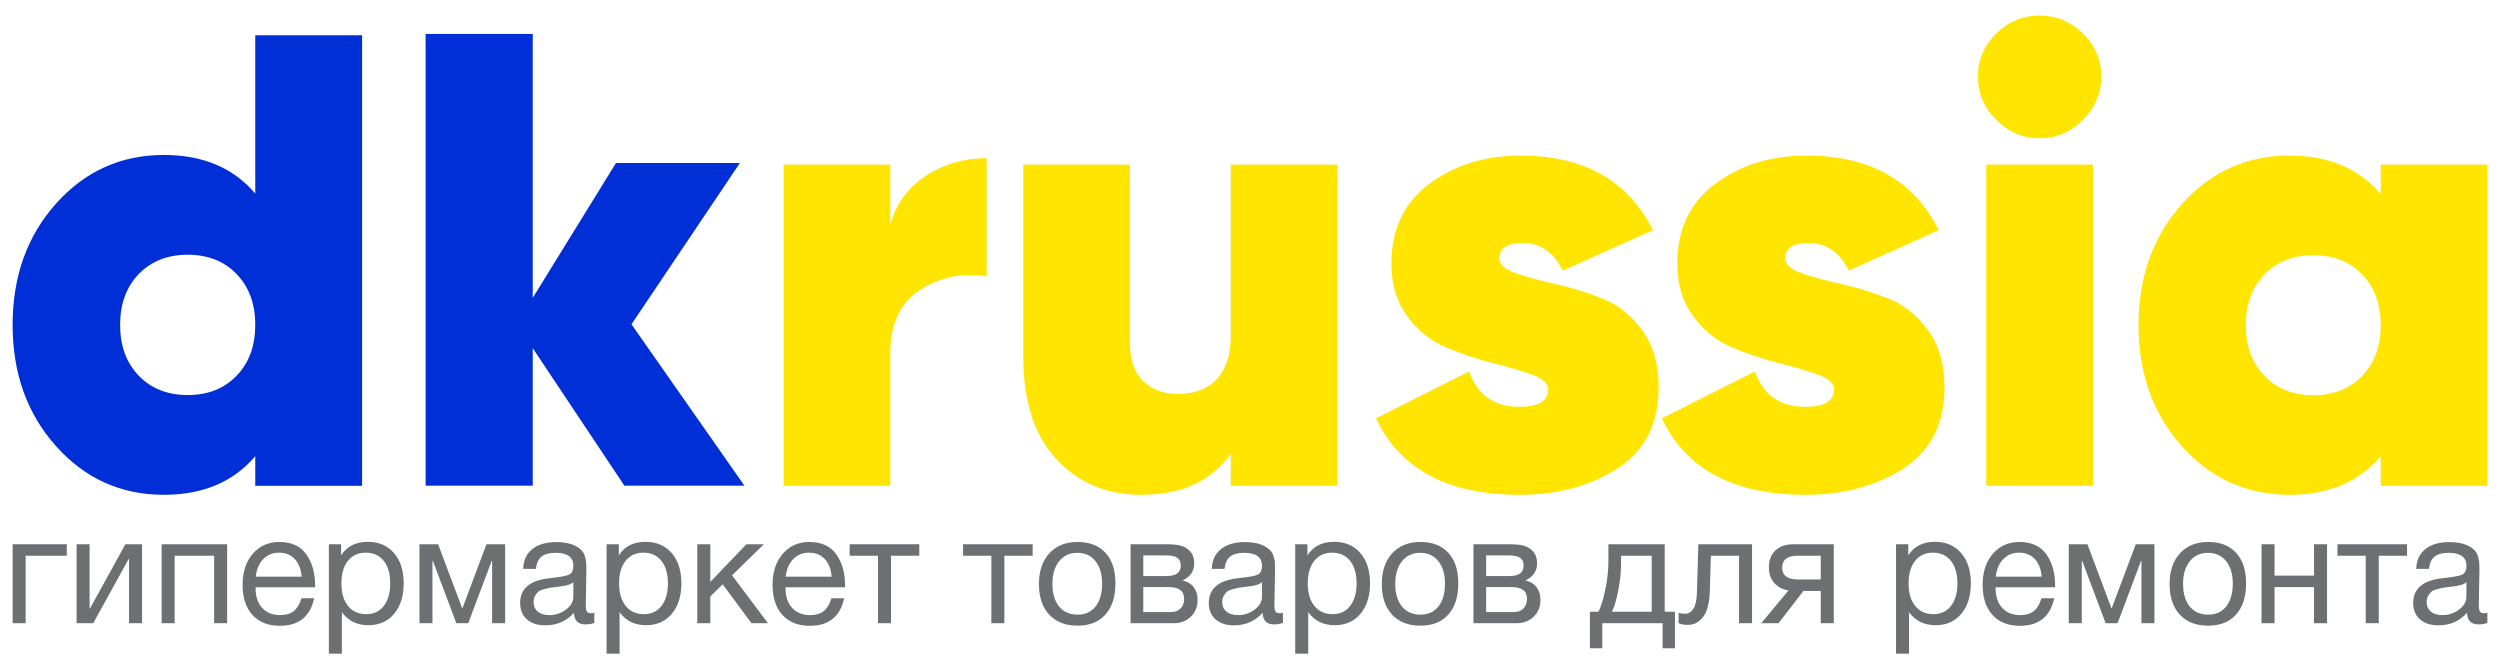 <?xml version="1.0" encoding="utf-8"?>
<!-- Generator: Adobe Illustrator 19.0.1, SVG Export Plug-In . SVG Version: 6.00 Build 0)  -->
<svg version="1.1" id="Слой_1" xmlns="http://www.w3.org/2000/svg" xmlns:xlink="http://www.w3.org/1999/xlink" x="0px" y="0px"
	 width="198px" height="53px" viewBox="0 0 198 53" style="enable-background:new 0 0 198 53;" xml:space="preserve">
<style type="text/css">
	.st0{fill:#FFE500;}
	.st1{fill:#002FD7;}
	.st2{fill:#6D6F73;}
</style>
<g>
	<g>
		<g>
			<path class="st0" d="M70.511,17.767c0.475-1.662,1.425-2.951,2.849-3.867
				c1.425-0.916,3.019-1.374,4.783-1.374v9.362
				c-1.933-0.305-3.689,0.051-5.266,1.068c-1.577,1.018-2.366,2.68-2.366,4.987
				v10.532h-8.446V13.035h8.446V17.767z"/>
			<path class="st0" d="M97.478,13.035h8.446v25.44h-8.446v-2.544
				c-1.526,2.171-3.884,3.256-7.072,3.256c-2.748,0-4.995-0.941-6.742-2.824
				c-1.748-1.883-2.62-4.587-2.62-8.115V13.035h8.446v14.145
				c0,1.323,0.347,2.324,1.043,3.002c0.695,0.679,1.619,1.018,2.773,1.018
				c1.323,0,2.348-0.398,3.078-1.196c0.729-0.797,1.094-1.941,1.094-3.434V13.035z"
				/>
			<path class="st0" d="M118.746,20.464c0,0.476,0.433,0.865,1.298,1.17
				c0.865,0.305,1.916,0.594,3.155,0.865c1.238,0.272,2.476,0.653,3.714,1.145
				c1.238,0.492,2.29,1.332,3.154,2.519c0.865,1.188,1.298,2.68,1.298,4.477
				c0,2.917-1.086,5.071-3.256,6.462c-2.171,1.39-4.75,2.086-7.734,2.086
				c-5.699,0-9.498-2.018-11.397-6.055l7.377-3.714
				c0.644,1.866,1.967,2.798,3.969,2.798c1.526,0,2.289-0.458,2.289-1.374
				c0-0.475-0.424-0.865-1.272-1.17c-0.848-0.305-1.883-0.611-3.104-0.916
				c-1.221-0.305-2.442-0.712-3.663-1.221c-1.221-0.509-2.256-1.331-3.104-2.467
				c-0.848-1.136-1.272-2.535-1.272-4.198c0-2.713,1-4.816,3.002-6.309
				c2.001-1.492,4.409-2.239,7.225-2.239c5.02,0,8.514,1.968,10.481,5.902
				l-7.123,3.206c-0.747-1.458-1.798-2.188-3.155-2.188
				C119.373,19.243,118.746,19.65,118.746,20.464z"/>
			<path class="st0" d="M141.387,20.464c0,0.476,0.433,0.865,1.298,1.17
				c0.865,0.305,1.916,0.594,3.155,0.865c1.238,0.272,2.476,0.653,3.714,1.145
				c1.238,0.492,2.29,1.332,3.155,2.519c0.865,1.188,1.297,2.68,1.297,4.477
				c0,2.917-1.086,5.071-3.256,6.462c-2.171,1.39-4.749,2.086-7.734,2.086
				c-5.698,0-9.498-2.018-11.397-6.055l7.378-3.714
				c0.644,1.866,1.967,2.798,3.969,2.798c1.526,0,2.29-0.458,2.29-1.374
				c0-0.475-0.424-0.865-1.272-1.17c-0.848-0.305-1.883-0.611-3.104-0.916
				c-1.221-0.305-2.442-0.712-3.663-1.221c-1.221-0.509-2.256-1.331-3.104-2.467
				c-0.848-1.136-1.272-2.535-1.272-4.198c0-2.713,1-4.816,3.002-6.309
				c2.001-1.492,4.409-2.239,7.225-2.239c5.02,0,8.514,1.968,10.481,5.902
				l-7.123,3.206c-0.747-1.458-1.798-2.188-3.155-2.188
				C142.015,19.243,141.387,19.65,141.387,20.464z"/>
			<path class="st0" d="M164.971,9.499c-0.967,0.967-2.112,1.45-3.435,1.45
				c-1.323,0-2.468-0.483-3.434-1.45c-0.967-0.967-1.45-2.112-1.45-3.435
				c0-1.323,0.483-2.459,1.45-3.409c0.967-0.949,2.112-1.425,3.434-1.425
				c1.323,0,2.468,0.476,3.435,1.425c0.967,0.95,1.45,2.086,1.45,3.409
				C166.421,7.388,165.937,8.532,164.971,9.499z M157.313,38.476V13.035h8.446v25.44
				H157.313z"/>
			<path class="st0" d="M188.554,13.035H197v25.44h-8.446v-2.34
				c-1.73,2.035-4.139,3.053-7.225,3.053c-3.392,0-6.233-1.28-8.522-3.842
				c-2.29-2.561-3.434-5.758-3.434-9.591c0-3.833,1.145-7.029,3.434-9.591
				c2.29-2.561,5.13-3.842,8.522-3.842c3.086,0,5.495,1.018,7.225,3.053V13.035z
				 M179.345,29.775c0.983,1.018,2.272,1.526,3.867,1.526
				c1.594,0,2.883-0.509,3.867-1.526c0.984-1.018,1.476-2.357,1.476-4.02
				c0-1.662-0.492-3.002-1.476-4.019c-0.984-1.018-2.273-1.526-3.867-1.526
				c-1.595,0-2.884,0.509-3.867,1.526c-0.984,1.018-1.476,2.358-1.476,4.019
				C177.869,27.418,178.36,28.757,179.345,29.775z"/>
		</g>
		<g>
			<path class="st1" d="M20.217,2.793h8.462v35.682h-8.462v-2.345
				c-1.733,2.039-4.146,3.058-7.238,3.058c-3.399,0-6.244-1.282-8.538-3.849
				c-2.294-2.565-3.441-5.768-3.441-9.609c0-3.84,1.147-7.042,3.441-9.608
				c2.294-2.565,5.14-3.849,8.538-3.849c3.092,0,5.505,1.019,7.238,3.058V2.793z
				 M10.991,29.758c0.985,1.019,2.276,1.529,3.874,1.529
				c1.597,0,2.888-0.51,3.874-1.529c0.985-1.019,1.478-2.362,1.478-4.027
				c0-1.665-0.493-3.007-1.478-4.027c-0.986-1.019-2.277-1.529-3.874-1.529
				c-1.598,0-2.889,0.51-3.874,1.529c-0.986,1.019-1.478,2.362-1.478,4.027
				C9.513,27.396,10.005,28.738,10.991,29.758z"/>
			<path class="st1" d="M58.956,38.463h-9.506l-7.257-10.886v10.886h-8.484V2.687h8.484
				v20.903l6.593-10.682h9.813l-8.586,12.777L58.956,38.463z"/>
		</g>
	</g>
	<g>
		<path class="st2" d="M5.29,44.014H2.03v5.344H1v-6.253h4.29V44.014z"/>
		<path class="st2" d="M7.386,49.358H6.065v-6.253h1.03v5.102H7.119l2.811-5.102h1.32
			v6.253h-1.03v-5.101h-0.024L7.386,49.358z"/>
		<path class="st2" d="M13.832,49.358h-1.03v-6.253h5.186v6.253h-1.03v-5.344h-3.126
			V49.358z"/>
		<path class="st2" d="M24.884,47.383c-0.315,1.455-1.224,2.181-2.727,2.181
			c-0.921,0-1.642-0.287-2.163-0.861c-0.521-0.573-0.782-1.369-0.782-2.386
			c0-1.01,0.269-1.828,0.806-2.454c0.537-0.625,1.238-0.939,2.102-0.939
			c0.961,0,1.674,0.325,2.138,0.975c0.464,0.651,0.697,1.472,0.697,2.466v0.145
			H20.255l-0.012,0.073c0,0.663,0.174,1.183,0.521,1.563
			c0.347,0.38,0.824,0.57,1.43,0.57c0.452,0,0.81-0.106,1.072-0.316
			c0.262-0.21,0.466-0.549,0.612-1.018H24.884z M23.89,45.674
			c-0.049-0.598-0.23-1.064-0.545-1.399c-0.315-0.335-0.731-0.503-1.248-0.503
			c-0.501,0-0.917,0.17-1.248,0.509c-0.331,0.339-0.529,0.805-0.594,1.393H23.89
			z"/>
		<path class="st2" d="M27.016,43.105v0.885c0.452-0.719,1.155-1.078,2.108-1.078
			c0.873,0,1.565,0.295,2.078,0.885c0.513,0.59,0.77,1.389,0.77,2.399
			c0,1.01-0.253,1.815-0.757,2.417c-0.505,0.603-1.186,0.903-2.042,0.903
			c-0.896,0-1.595-0.343-2.096-1.031v3.284h-1.03v-8.664H27.016z M28.967,43.771
			c-0.598,0-1.068,0.216-1.412,0.649c-0.344,0.432-0.515,1.028-0.515,1.787
			c0,0.759,0.176,1.355,0.527,1.788c0.352,0.432,0.83,0.648,1.436,0.648
			c0.59,0,1.055-0.218,1.394-0.655c0.339-0.436,0.509-1.03,0.509-1.781
			c0-0.759-0.172-1.355-0.515-1.787C30.047,43.987,29.573,43.771,28.967,43.771z"/>
		<path class="st2" d="M40.006,49.358h-1.03v-4.932h-0.036l-1.854,4.932h-0.945
			l-1.854-4.932h-0.036v4.932h-1.03v-6.253h1.479l1.902,5.066h0.024l1.903-5.066
			h1.478V49.358z"/>
		<path class="st2" d="M47.071,48.533v0.8c-0.21,0.081-0.444,0.121-0.703,0.121
			c-0.59,0-0.893-0.307-0.909-0.921c-0.59,0.663-1.345,0.994-2.266,0.994
			c-0.614,0-1.101-0.158-1.46-0.472c-0.359-0.316-0.539-0.747-0.539-1.297
			c0-1.115,0.739-1.765,2.217-1.951c0.097-0.017,0.238-0.033,0.424-0.049
			c0.703-0.08,1.135-0.174,1.297-0.278c0.186-0.129,0.279-0.352,0.279-0.667
			c0-0.686-0.472-1.03-1.418-1.03c-0.485,0-0.853,0.099-1.103,0.297
			c-0.25,0.197-0.4,0.523-0.448,0.975h-1.006
			c0.016-0.671,0.254-1.191,0.715-1.563c0.461-0.372,1.095-0.558,1.903-0.558
			c0.88,0,1.534,0.202,1.963,0.606c0.137,0.129,0.238,0.299,0.303,0.509
			c0.065,0.21,0.101,0.382,0.109,0.515c0.008,0.133,0.012,0.333,0.012,0.6
			c0,0.308-0.008,0.772-0.024,1.393c-0.016,0.622-0.024,1.087-0.024,1.394
			c0,0.226,0.03,0.386,0.091,0.478c0.061,0.093,0.172,0.139,0.333,0.139
			C46.881,48.57,46.966,48.558,47.071,48.533z M45.41,46.111
			c-0.072,0.056-0.149,0.105-0.23,0.145c-0.081,0.04-0.184,0.073-0.309,0.098
			c-0.126,0.024-0.211,0.042-0.255,0.054s-0.151,0.029-0.321,0.048
			c-0.17,0.021-0.258,0.031-0.266,0.031c-0.251,0.033-0.414,0.054-0.491,0.066
			c-0.077,0.013-0.222,0.047-0.436,0.104c-0.214,0.056-0.365,0.121-0.454,0.193
			c-0.089,0.073-0.176,0.18-0.261,0.321c-0.085,0.141-0.127,0.309-0.127,0.503
			c0,0.323,0.111,0.578,0.333,0.763c0.222,0.186,0.527,0.279,0.915,0.279
			c0.493,0,0.933-0.146,1.321-0.437c0.388-0.291,0.581-0.634,0.581-1.03V46.111z"
			/>
		<path class="st2" d="M49.009,43.105v0.885c0.452-0.719,1.155-1.078,2.108-1.078
			c0.873,0,1.565,0.295,2.078,0.885c0.513,0.59,0.77,1.389,0.77,2.399
			c0,1.01-0.253,1.815-0.757,2.417c-0.505,0.603-1.186,0.903-2.042,0.903
			c-0.896,0-1.595-0.343-2.096-1.031v3.284h-1.03v-8.664H49.009z M50.96,43.771
			c-0.598,0-1.068,0.216-1.412,0.649c-0.344,0.432-0.515,1.028-0.515,1.787
			c0,0.759,0.176,1.355,0.527,1.788c0.352,0.432,0.83,0.648,1.436,0.648
			c0.59,0,1.055-0.218,1.394-0.655c0.339-0.436,0.509-1.03,0.509-1.781
			c0-0.759-0.172-1.355-0.515-1.787C52.041,43.987,51.566,43.771,50.96,43.771z"/>
		<path class="st2" d="M60.824,49.358h-1.309l-2.278-3.078l-0.981,0.958v2.12h-1.03
			v-6.253h1.03v2.981l2.86-2.981h1.381l-2.52,2.46L60.824,49.358z"/>
		<path class="st2" d="M66.858,47.383c-0.315,1.455-1.224,2.181-2.727,2.181
			c-0.921,0-1.642-0.287-2.163-0.861c-0.521-0.573-0.782-1.369-0.782-2.386
			c0-1.01,0.269-1.828,0.806-2.454c0.537-0.625,1.238-0.939,2.102-0.939
			c0.961,0,1.674,0.325,2.138,0.975c0.464,0.651,0.697,1.472,0.697,2.466v0.145
			h-4.701l-0.012,0.073c0,0.663,0.174,1.183,0.521,1.563
			c0.347,0.38,0.824,0.57,1.43,0.57c0.452,0,0.81-0.106,1.072-0.316
			c0.262-0.21,0.466-0.549,0.612-1.018H66.858z M65.865,45.674
			c-0.049-0.598-0.23-1.064-0.545-1.399s-0.731-0.503-1.248-0.503
			c-0.501,0-0.917,0.17-1.248,0.509s-0.529,0.805-0.594,1.393H65.865z"/>
		<path class="st2" d="M72.808,44.014h-2.241v5.344h-1.03v-5.344h-2.242v-0.909h5.513
			V44.014z"/>
		<path class="st2" d="M81.787,44.014H79.546v5.344h-1.03v-5.344h-2.242v-0.909h5.513V44.014
			z"/>
		<path class="st2" d="M83.108,43.82c0.549-0.598,1.297-0.896,2.242-0.896
			c0.945,0,1.68,0.287,2.205,0.861c0.525,0.573,0.787,1.377,0.787,2.411
			c0,1.058-0.262,1.883-0.787,2.472s-1.264,0.885-2.218,0.885
			c-0.953,0-1.701-0.291-2.241-0.873c-0.541-0.582-0.812-1.389-0.812-2.424
			C82.284,45.23,82.559,44.418,83.108,43.82z M86.762,44.444
			c-0.352-0.44-0.83-0.66-1.436-0.66s-1.087,0.222-1.442,0.666
			c-0.356,0.445-0.533,1.038-0.533,1.782c0,0.767,0.176,1.367,0.527,1.799
			c0.352,0.433,0.842,0.649,1.472,0.649c0.606,0,1.08-0.218,1.424-0.655
			c0.343-0.436,0.515-1.037,0.515-1.806C87.289,45.476,87.113,44.885,86.762,44.444z
			"/>
		<path class="st2" d="M89.542,49.358v-6.253h2.896c0.412,0,0.764,0.035,1.054,0.104
			c0.291,0.069,0.545,0.22,0.764,0.455c0.218,0.234,0.327,0.553,0.327,0.957
			c0,0.614-0.307,1.063-0.921,1.345v0.013c0.371,0.072,0.662,0.245,0.872,0.515
			c0.21,0.27,0.315,0.611,0.315,1.024c0,0.533-0.178,0.973-0.533,1.321
			c-0.355,0.347-0.812,0.521-1.369,0.521H89.542z M92.329,45.625
			c0.428,0,0.733-0.07,0.915-0.212c0.181-0.141,0.273-0.349,0.273-0.624
			c0-0.274-0.089-0.476-0.267-0.605c-0.178-0.129-0.485-0.194-0.921-0.194h-1.781
			v1.636H92.329z M90.548,46.498v1.975h2.205c0.323,0,0.576-0.097,0.757-0.291
			c0.182-0.194,0.273-0.444,0.273-0.751c0-0.622-0.404-0.933-1.211-0.933H90.548z"
			/>
		<path class="st2" d="M101.611,48.533v0.8c-0.21,0.081-0.445,0.121-0.703,0.121
			c-0.59,0-0.892-0.307-0.909-0.921c-0.589,0.663-1.344,0.994-2.265,0.994
			c-0.614,0-1.101-0.158-1.46-0.472c-0.359-0.316-0.539-0.747-0.539-1.297
			c0-1.115,0.739-1.765,2.217-1.951c0.097-0.017,0.238-0.033,0.424-0.049
			c0.703-0.08,1.135-0.174,1.297-0.278c0.185-0.129,0.278-0.352,0.278-0.667
			c0-0.686-0.472-1.03-1.417-1.03c-0.485,0-0.853,0.099-1.103,0.297
			c-0.25,0.197-0.4,0.523-0.448,0.975h-1.006
			c0.016-0.671,0.254-1.191,0.715-1.563c0.461-0.372,1.095-0.558,1.903-0.558
			c0.88,0,1.534,0.202,1.963,0.606c0.137,0.129,0.239,0.299,0.303,0.509
			c0.065,0.21,0.102,0.382,0.109,0.515c0.008,0.133,0.012,0.333,0.012,0.6
			c0,0.308-0.008,0.772-0.025,1.393c-0.016,0.622-0.024,1.087-0.024,1.394
			c0,0.226,0.031,0.386,0.091,0.478c0.061,0.093,0.172,0.139,0.333,0.139
			C101.421,48.57,101.506,48.558,101.611,48.533z M99.951,46.111
			c-0.072,0.056-0.149,0.105-0.23,0.145c-0.081,0.04-0.184,0.073-0.309,0.098
			c-0.126,0.024-0.211,0.042-0.255,0.054c-0.044,0.012-0.151,0.029-0.321,0.048
			c-0.17,0.021-0.258,0.031-0.266,0.031c-0.251,0.033-0.414,0.054-0.491,0.066
			c-0.077,0.013-0.222,0.047-0.436,0.104s-0.365,0.121-0.454,0.193
			c-0.089,0.073-0.176,0.18-0.261,0.321c-0.085,0.141-0.127,0.309-0.127,0.503
			c0,0.323,0.111,0.578,0.333,0.763c0.222,0.186,0.527,0.279,0.915,0.279
			c0.493,0,0.933-0.146,1.321-0.437c0.388-0.291,0.581-0.634,0.581-1.03V46.111z"
			/>
		<path class="st2" d="M103.55,43.105v0.885c0.453-0.719,1.156-1.078,2.109-1.078
			c0.872,0,1.565,0.295,2.078,0.885c0.513,0.59,0.769,1.389,0.769,2.399
			c0,1.01-0.252,1.815-0.757,2.417c-0.505,0.603-1.185,0.903-2.041,0.903
			c-0.897,0-1.596-0.343-2.097-1.031v3.284h-1.031v-8.664H103.55z M105.502,43.771
			c-0.598,0-1.069,0.216-1.412,0.649c-0.343,0.432-0.515,1.028-0.515,1.787
			c0,0.759,0.176,1.355,0.528,1.788c0.351,0.432,0.829,0.648,1.436,0.648
			c0.59,0,1.054-0.218,1.393-0.655c0.339-0.436,0.509-1.03,0.509-1.781
			c0-0.759-0.172-1.355-0.515-1.787C106.581,43.987,106.107,43.771,105.502,43.771z"/>
		<path class="st2" d="M110.263,43.82c0.549-0.598,1.297-0.896,2.242-0.896
			c0.945,0,1.679,0.287,2.205,0.861c0.525,0.573,0.788,1.377,0.788,2.411
			c0,1.058-0.263,1.883-0.788,2.472c-0.526,0.59-1.264,0.885-2.218,0.885
			c-0.953,0-1.7-0.291-2.241-0.873c-0.541-0.582-0.812-1.389-0.812-2.424
			C109.439,45.23,109.713,44.418,110.263,43.82z M113.916,44.444
			c-0.351-0.44-0.83-0.66-1.436-0.66c-0.605,0-1.087,0.222-1.442,0.666
			c-0.356,0.445-0.534,1.038-0.534,1.782c0,0.767,0.176,1.367,0.528,1.799
			c0.351,0.433,0.842,0.649,1.472,0.649c0.605,0,1.08-0.218,1.423-0.655
			c0.343-0.436,0.516-1.037,0.516-1.806
			C114.444,45.476,114.267,44.885,113.916,44.444z"/>
		<path class="st2" d="M116.697,49.358v-6.253h2.896c0.411,0,0.763,0.035,1.054,0.104
			c0.291,0.069,0.545,0.22,0.763,0.455c0.218,0.234,0.327,0.553,0.327,0.957
			c0,0.614-0.308,1.063-0.921,1.345v0.013c0.371,0.072,0.662,0.245,0.873,0.515
			c0.209,0.27,0.315,0.611,0.315,1.024c0,0.533-0.178,0.973-0.534,1.321
			c-0.355,0.347-0.812,0.521-1.369,0.521H116.697z M119.484,45.625
			c0.428,0,0.734-0.07,0.915-0.212c0.181-0.141,0.272-0.349,0.272-0.624
			c0-0.274-0.089-0.476-0.266-0.605s-0.485-0.194-0.921-0.194h-1.781v1.636H119.484z
			 M117.703,46.498v1.975h2.205c0.323,0,0.576-0.097,0.757-0.291
			c0.181-0.194,0.273-0.444,0.273-0.751c0-0.622-0.404-0.933-1.212-0.933H117.703z
			"/>
		<path class="st2" d="M132.656,51.345h-0.981v-1.987h-4.774v1.987h-0.982v-2.896h0.678
			c0.194-0.371,0.374-0.947,0.539-1.727c0.166-0.779,0.249-1.54,0.249-2.284
			v-1.333h4.459v5.344h0.812V51.345z M130.815,48.449v-4.435h-2.424v0.521
			c0,0.736-0.075,1.481-0.224,2.237c-0.15,0.755-0.318,1.315-0.503,1.677H130.815z"
			/>
		<path class="st2" d="M138.763,43.105v6.253h-1.03v-5.344h-2.23l-0.085,2.763
			c-0.025,0.953-0.198,1.644-0.522,2.072c-0.322,0.428-0.727,0.642-1.211,0.642
			c-0.3,0-0.545-0.044-0.74-0.133v-0.836c0.105,0.057,0.287,0.085,0.545,0.085
			c0.243,0,0.451-0.131,0.624-0.393s0.268-0.705,0.285-1.327l0.108-3.781H138.763z
			"/>
		<path class="st2" d="M145.234,49.358h-1.031V46.801h-1.369l-1.975,2.557h-1.37
			l2.158-2.594c-0.461-0.072-0.834-0.268-1.121-0.588
			c-0.287-0.319-0.43-0.729-0.43-1.23c0-0.582,0.174-1.033,0.521-1.357
			c0.347-0.323,0.828-0.485,1.442-0.485h3.175V49.358z M144.203,44.014h-1.817
			c-0.823,0-1.236,0.311-1.236,0.933c0,0.63,0.412,0.946,1.236,0.946h1.817
			V44.014z"/>
		<path class="st2" d="M151.135,43.105v0.885c0.453-0.719,1.156-1.078,2.109-1.078
			c0.872,0,1.565,0.295,2.078,0.885s0.769,1.389,0.769,2.399
			c0,1.01-0.252,1.815-0.757,2.417c-0.505,0.603-1.185,0.903-2.041,0.903
			c-0.897,0-1.596-0.343-2.097-1.031v3.284h-1.031v-8.664H151.135z M153.087,43.771
			c-0.598,0-1.069,0.216-1.412,0.649c-0.343,0.432-0.515,1.028-0.515,1.787
			c0,0.759,0.176,1.355,0.528,1.788c0.351,0.432,0.829,0.648,1.436,0.648
			c0.59,0,1.054-0.218,1.393-0.655c0.339-0.436,0.509-1.03,0.509-1.781
			c0-0.759-0.172-1.355-0.515-1.787C154.166,43.987,153.692,43.771,153.087,43.771z"/>
		<path class="st2" d="M162.694,47.383c-0.315,1.455-1.224,2.181-2.726,2.181
			c-0.921,0-1.642-0.287-2.164-0.861c-0.521-0.573-0.781-1.369-0.781-2.386
			c0-1.01,0.268-1.828,0.806-2.454c0.537-0.625,1.238-0.939,2.102-0.939
			c0.961,0,1.673,0.325,2.139,0.975c0.464,0.651,0.696,1.472,0.696,2.466v0.145
			h-4.702l-0.012,0.073c0,0.663,0.174,1.183,0.522,1.563
			c0.347,0.38,0.823,0.57,1.43,0.57c0.452,0,0.81-0.106,1.072-0.316
			c0.262-0.21,0.466-0.549,0.612-1.018H162.694z M161.701,45.674
			c-0.048-0.598-0.231-1.064-0.545-1.399c-0.316-0.335-0.732-0.503-1.248-0.503
			c-0.501,0-0.917,0.17-1.247,0.509c-0.331,0.339-0.53,0.805-0.595,1.393H161.701z
			"/>
		<path class="st2" d="M170.632,49.358h-1.03v-4.932h-0.036l-1.854,4.932h-0.945
			l-1.855-4.932h-0.035v4.932h-1.031v-6.253h1.478l1.902,5.066h0.025l1.902-5.066
			h1.478V49.358z"/>
		<path class="st2" d="M172.655,43.82c0.549-0.598,1.297-0.896,2.242-0.896
			c0.945,0,1.679,0.287,2.205,0.861c0.525,0.573,0.788,1.377,0.788,2.411
			c0,1.058-0.263,1.883-0.788,2.472c-0.526,0.59-1.264,0.885-2.218,0.885
			c-0.953,0-1.7-0.291-2.241-0.873s-0.812-1.389-0.812-2.424
			C171.832,45.23,172.106,44.418,172.655,43.82z M176.309,44.444
			c-0.351-0.44-0.83-0.66-1.436-0.66c-0.605,0-1.087,0.222-1.442,0.666
			c-0.356,0.445-0.533,1.038-0.533,1.782c0,0.767,0.176,1.367,0.528,1.799
			c0.351,0.433,0.842,0.649,1.472,0.649c0.605,0,1.08-0.218,1.423-0.655
			c0.343-0.436,0.516-1.037,0.516-1.806
			C176.837,45.476,176.66,44.885,176.309,44.444z"/>
		<path class="st2" d="M180.144,49.358h-1.031v-6.253h1.031v2.484h3.126v-2.484h1.031v6.253
			h-1.031v-2.86h-3.126V49.358z"/>
		<path class="st2" d="M190.638,44.014h-2.241v5.344h-1.031v-5.344h-2.241v-0.909h5.513
			V44.014z"/>
		<path class="st2" d="M197,48.533v0.8c-0.21,0.081-0.445,0.121-0.703,0.121
			c-0.59,0-0.892-0.307-0.908-0.921c-0.59,0.663-1.345,0.994-2.266,0.994
			c-0.614,0-1.101-0.158-1.46-0.472c-0.359-0.316-0.539-0.747-0.539-1.297
			c0-1.115,0.74-1.765,2.218-1.951c0.097-0.017,0.239-0.033,0.424-0.049
			c0.703-0.08,1.135-0.174,1.297-0.278c0.185-0.129,0.279-0.352,0.279-0.667
			c0-0.686-0.473-1.03-1.418-1.03c-0.485,0-0.852,0.099-1.103,0.297
			c-0.25,0.197-0.4,0.523-0.449,0.975h-1.006
			c0.016-0.671,0.254-1.191,0.715-1.563c0.461-0.372,1.095-0.558,1.902-0.558
			c0.881,0,1.535,0.202,1.963,0.606c0.137,0.129,0.239,0.299,0.303,0.509
			c0.065,0.21,0.102,0.382,0.109,0.515c0.008,0.133,0.012,0.333,0.012,0.6
			c0,0.308-0.008,0.772-0.025,1.393c-0.016,0.622-0.024,1.087-0.024,1.394
			c0,0.226,0.031,0.386,0.091,0.478c0.061,0.093,0.172,0.139,0.333,0.139
			C196.81,48.57,196.895,48.558,197,48.533z M195.341,46.111
			c-0.073,0.056-0.15,0.105-0.231,0.145c-0.081,0.04-0.183,0.073-0.309,0.098
			c-0.125,0.024-0.21,0.042-0.254,0.054c-0.044,0.012-0.152,0.029-0.321,0.048
			c-0.17,0.021-0.258,0.031-0.266,0.031c-0.25,0.033-0.414,0.054-0.491,0.066
			c-0.077,0.013-0.222,0.047-0.436,0.104s-0.366,0.121-0.455,0.193
			c-0.089,0.073-0.176,0.18-0.26,0.321c-0.085,0.141-0.127,0.309-0.127,0.503
			c0,0.323,0.11,0.578,0.333,0.763c0.222,0.186,0.527,0.279,0.914,0.279
			c0.493,0,0.934-0.146,1.321-0.437c0.388-0.291,0.582-0.634,0.582-1.03V46.111z"
			/>
	</g>
</g>
</svg>
